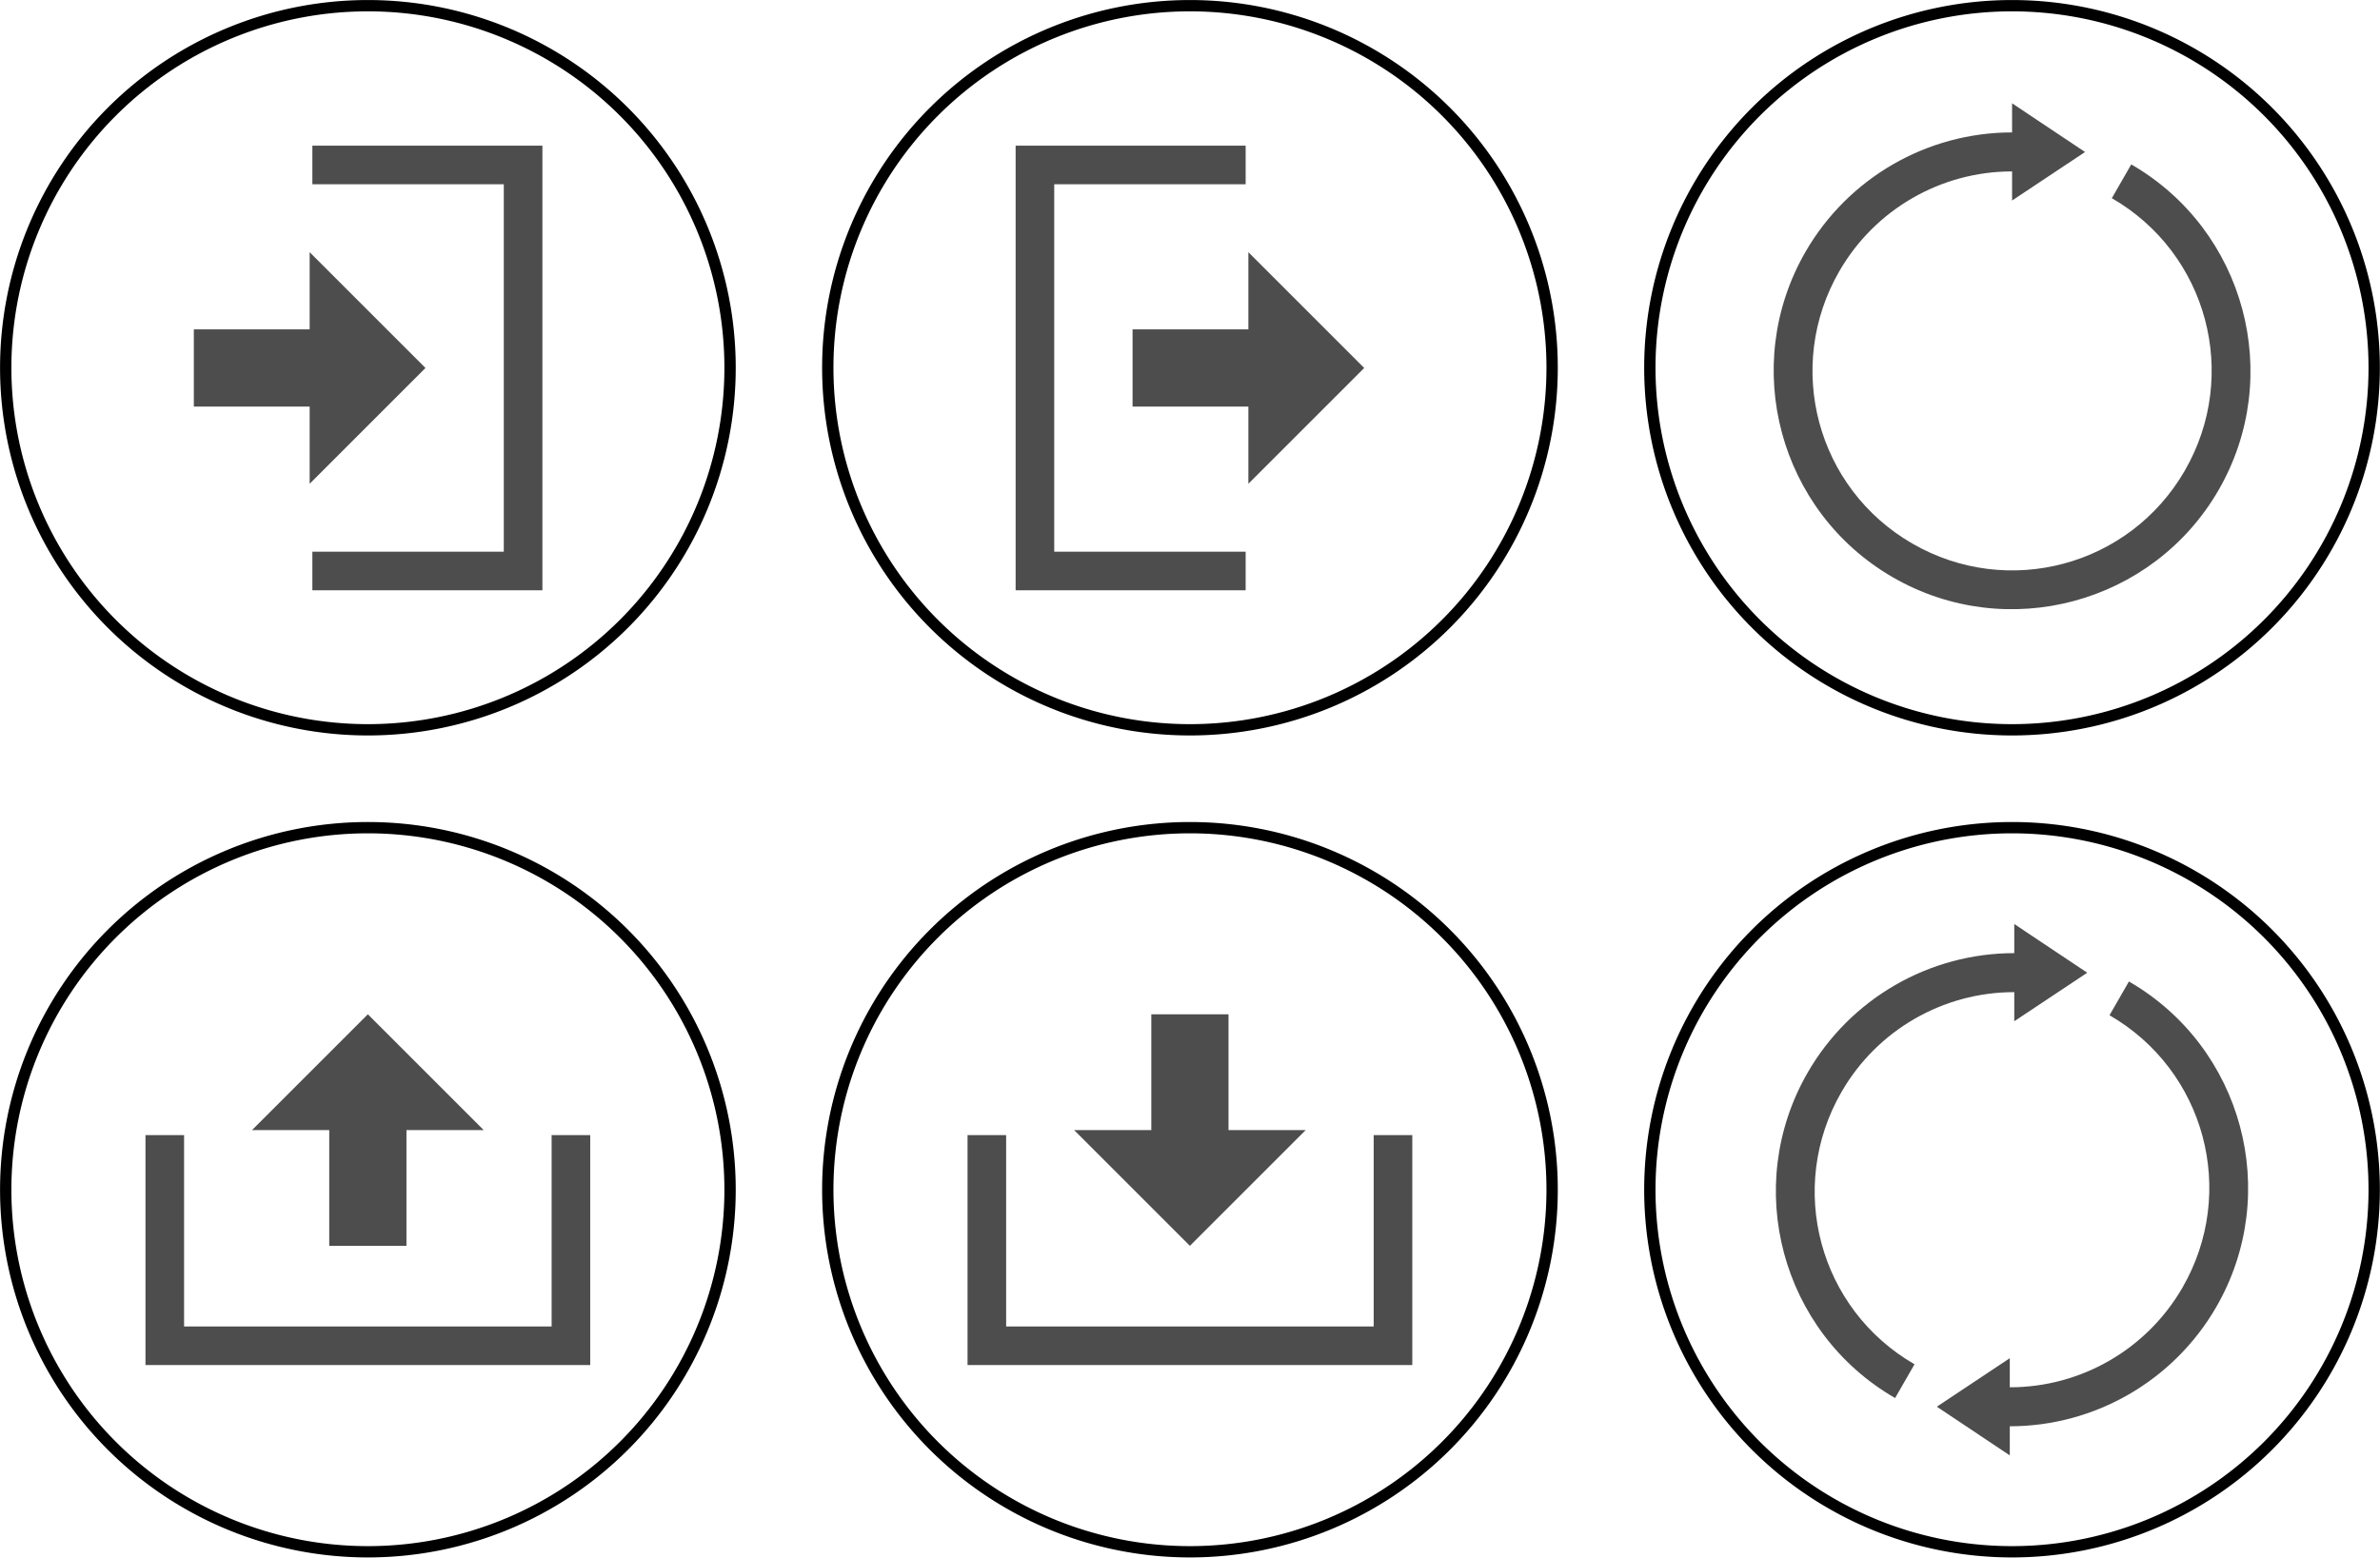 <?xml version="1.0" encoding="UTF-8" standalone="no"?>
<!-- Created with Inkscape (http://www.inkscape.org/) -->
<svg xmlns:dc="http://purl.org/dc/elements/1.1/" xmlns:cc="http://creativecommons.org/ns#" xmlns:rdf="http://www.w3.org/1999/02/22-rdf-syntax-ns#" xmlns:svg="http://www.w3.org/2000/svg" xmlns="http://www.w3.org/2000/svg" version="1.1" width="414.007" height="271.055" id="svg3916">
  <defs id="defs3918"/>
  <g transform="translate(-93.132,-25.499)" id="layer1">
    <g transform="translate(236.143,168.529)" id="g3934">
      <g transform="translate(0,-924.362)" id="layer1-8">
        <path d="m 128.289,64.865 a 63.766,63.892 0 1 1 -127.532,0 63.766,63.892 0 1 1 127.532,0 z" transform="matrix(0.988,0,0,0.986,0.236,924.387)" id="path3160" style="fill:none;stroke:#000000;stroke-width:1.995;stroke-linecap:round;stroke-linejoin:round;stroke-miterlimit:4;stroke-opacity:1;stroke-dasharray:none"/>
      </g>
      <g transform="matrix(0,-1.343,-1.343,0,149.93,161.559)" id="g3768">
        <path d="m 79.731,90.303 -27.294,0 0,-52.606 27.294,0" id="rect2995" style="color:#000000;fill:none;stroke:#4d4d4d;stroke-width:5;stroke-miterlimit:4;marker:none;visibility:visible;display:inline;overflow:visible;enable-background:accumulate"/>
        <path d="m 95.385,59 -15,0 0,-10 -15,15 15,15 0,-10 15,0 z" id="path3766" style="fill:#4d4d4d;stroke:none"/>
      </g>
    </g>
    <g transform="translate(93.143,25.505)" id="g3951">
      <g transform="translate(0,-924.362)" id="layer1-9">
        <path d="m 128.289,64.865 a 63.766,63.892 0 1 1 -127.532,0 63.766,63.892 0 1 1 127.532,0 z" transform="matrix(0.988,0,0,0.986,0.236,924.387)" id="path3160-8" style="fill:none;stroke:#000000;stroke-width:1.995;stroke-linecap:round;stroke-linejoin:round;stroke-miterlimit:4;stroke-opacity:1;stroke-dasharray:none"/>
      </g>
      <g transform="matrix(1.343,0,0,1.343,-32.099,-21.93)" id="g3768-1">
        <path d="m 64.353,90.303 27.294,0 0,-52.606 -27.294,0" id="rect2995-9" style="color:#000000;fill:none;stroke:#4d4d4d;stroke-width:5;stroke-miterlimit:4;marker:none;visibility:visible;display:inline;overflow:visible;enable-background:accumulate"/>
        <path d="m 49,59 15,0 0,-10 15,15 -15,15 0,-10 -15,0 z" id="path3766-1" style="fill:#4d4d4d;stroke:none"/>
      </g>
    </g>
    <g transform="translate(236.143,25.505)" id="g3968">
      <g transform="translate(0,-924.362)" id="layer1-0">
        <path d="m 128.289,64.865 a 63.766,63.892 0 1 1 -127.532,0 63.766,63.892 0 1 1 127.532,0 z" transform="matrix(0.988,0,0,0.986,0.236,924.387)" id="path3160-2" style="fill:none;stroke:#000000;stroke-width:1.995;stroke-linecap:round;stroke-linejoin:round;stroke-miterlimit:4;stroke-opacity:1;stroke-dasharray:none"/>
      </g>
      <g transform="matrix(-1.343,0,0,1.343,160.099,-21.93)" id="g3768-12">
        <path d="m 64.353,90.303 27.294,0 0,-52.606 -27.294,0" id="rect2995-5" style="color:#000000;fill:none;stroke:#4d4d4d;stroke-width:5;stroke-miterlimit:4;marker:none;visibility:visible;display:inline;overflow:visible;enable-background:accumulate"/>
        <path d="m 79,59 -15,0 0,-10 -15,15 15,15 0,-10 15,0 z" id="path3766-4" style="fill:#4d4d4d;stroke:none"/>
      </g>
    </g>
    <g transform="translate(379.143,168.529)" id="g3986">
      <g transform="translate(0,-924.362)" id="layer1-1">
        <path d="m 128.289,64.865 a 63.766,63.892 0 1 1 -127.532,0 63.766,63.892 0 1 1 127.532,0 z" transform="matrix(0.988,0,0,0.986,0.236,924.387)" id="path3160-4" style="fill:none;stroke:#000000;stroke-width:1.995;stroke-linecap:round;stroke-linejoin:round;stroke-miterlimit:4;stroke-opacity:1;stroke-dasharray:none"/>
      </g>
      <g transform="matrix(0,-1.343,-1.343,0,151.311,160.814)" id="g3768-0">
        <g id="g3893">
          <path d="m 64,20 0,5.062 c -14.809,0 -28.502,7.925 -35.906,20.75 -11.43,19.798 -4.61,45.195 15.188,56.625 l 3.375,-5.875 C 30.032,86.965 24.371,65.811 33.969,49.188 40.167,38.452 51.603,31.844 64,31.844 l 0,5.062 12.688,-8.438 z" transform="matrix(0,-0.745,-0.745,0,121.425,112.411)" id="path3856" style="fill:#4d4d4d;stroke:none"/>
          <path d="m 37.683,65.312 3.77,0 c 0,-11.029 5.903,-21.228 15.454,-26.743 14.745,-8.513 33.661,-3.434 42.174,11.311 L 94.706,52.395 C 87.558,40.013 71.803,35.797 59.422,42.945 51.426,47.562 46.504,56.079 46.504,65.312 l 3.77,0 -6.284,9.45 z" id="path3891" style="fill:#4d4d4d;stroke:none"/>
        </g>
      </g>
    </g>
    <g transform="translate(379.143,25.505)" id="g4003">
      <g transform="translate(0,-924.362)" id="layer1-2">
        <path d="m 128.289,64.865 a 63.766,63.892 0 1 1 -127.532,0 63.766,63.892 0 1 1 127.532,0 z" transform="matrix(0.988,0,0,0.986,0.236,924.387)" id="path3160-44" style="fill:none;stroke:#000000;stroke-width:1.995;stroke-linecap:round;stroke-linejoin:round;stroke-miterlimit:4;stroke-opacity:1;stroke-dasharray:none"/>
      </g>
      <g transform="matrix(0,-1.343,-1.343,0,150.93,161.033)" id="g3768-4">
        <path d="m 64,20 0,5.062 c -14.809,0 -28.502,7.925 -35.906,20.75 -11.43,19.798 -4.61,45.195 15.188,56.625 19.798,11.43 45.195,4.61 56.625,-15.188 11.43,-19.798 4.61,-45.195 -15.188,-56.625 l -3.375,5.875 c 16.624,9.598 22.285,30.751 12.688,47.375 -9.598,16.624 -30.751,22.285 -47.375,12.688 C 30.032,86.965 24.371,65.811 33.969,49.188 40.167,38.452 51.603,31.844 64,31.844 l 0,5.062 12.688,-8.438 L 64,20 z" transform="matrix(0,-0.745,-0.745,0,121.425,112.411)" id="path3856-4" style="fill:#4d4d4d;stroke:none"/>
      </g>
    </g>
    <g transform="translate(93.143,168.529)" id="g4019">
      <g transform="translate(0,-924.362)" id="layer1-6">
        <path d="m 128.289,64.865 a 63.766,63.892 0 1 1 -127.532,0 63.766,63.892 0 1 1 127.532,0 z" transform="matrix(0.988,0,0,0.986,0.236,924.387)" id="path3160-1" style="fill:none;stroke:#000000;stroke-width:1.995;stroke-linecap:round;stroke-linejoin:round;stroke-miterlimit:4;stroke-opacity:1;stroke-dasharray:none"/>
      </g>
      <g transform="matrix(0,-1.343,-1.343,0,149.93,161.559)" id="g3768-3">
        <path d="m 79.731,90.303 -27.294,0 0,-52.606 27.294,0" id="rect2995-95" style="color:#000000;fill:none;stroke:#4d4d4d;stroke-width:5;stroke-miterlimit:4;marker:none;visibility:visible;display:inline;overflow:visible;enable-background:accumulate"/>
        <path d="m 65.385,59 15,0 0,-10 15,15 -15,15 0,-10 -15,0 z" id="path3766-45" style="fill:#4d4d4d;stroke:none"/>
      </g>
    </g>
  </g>
</svg>
